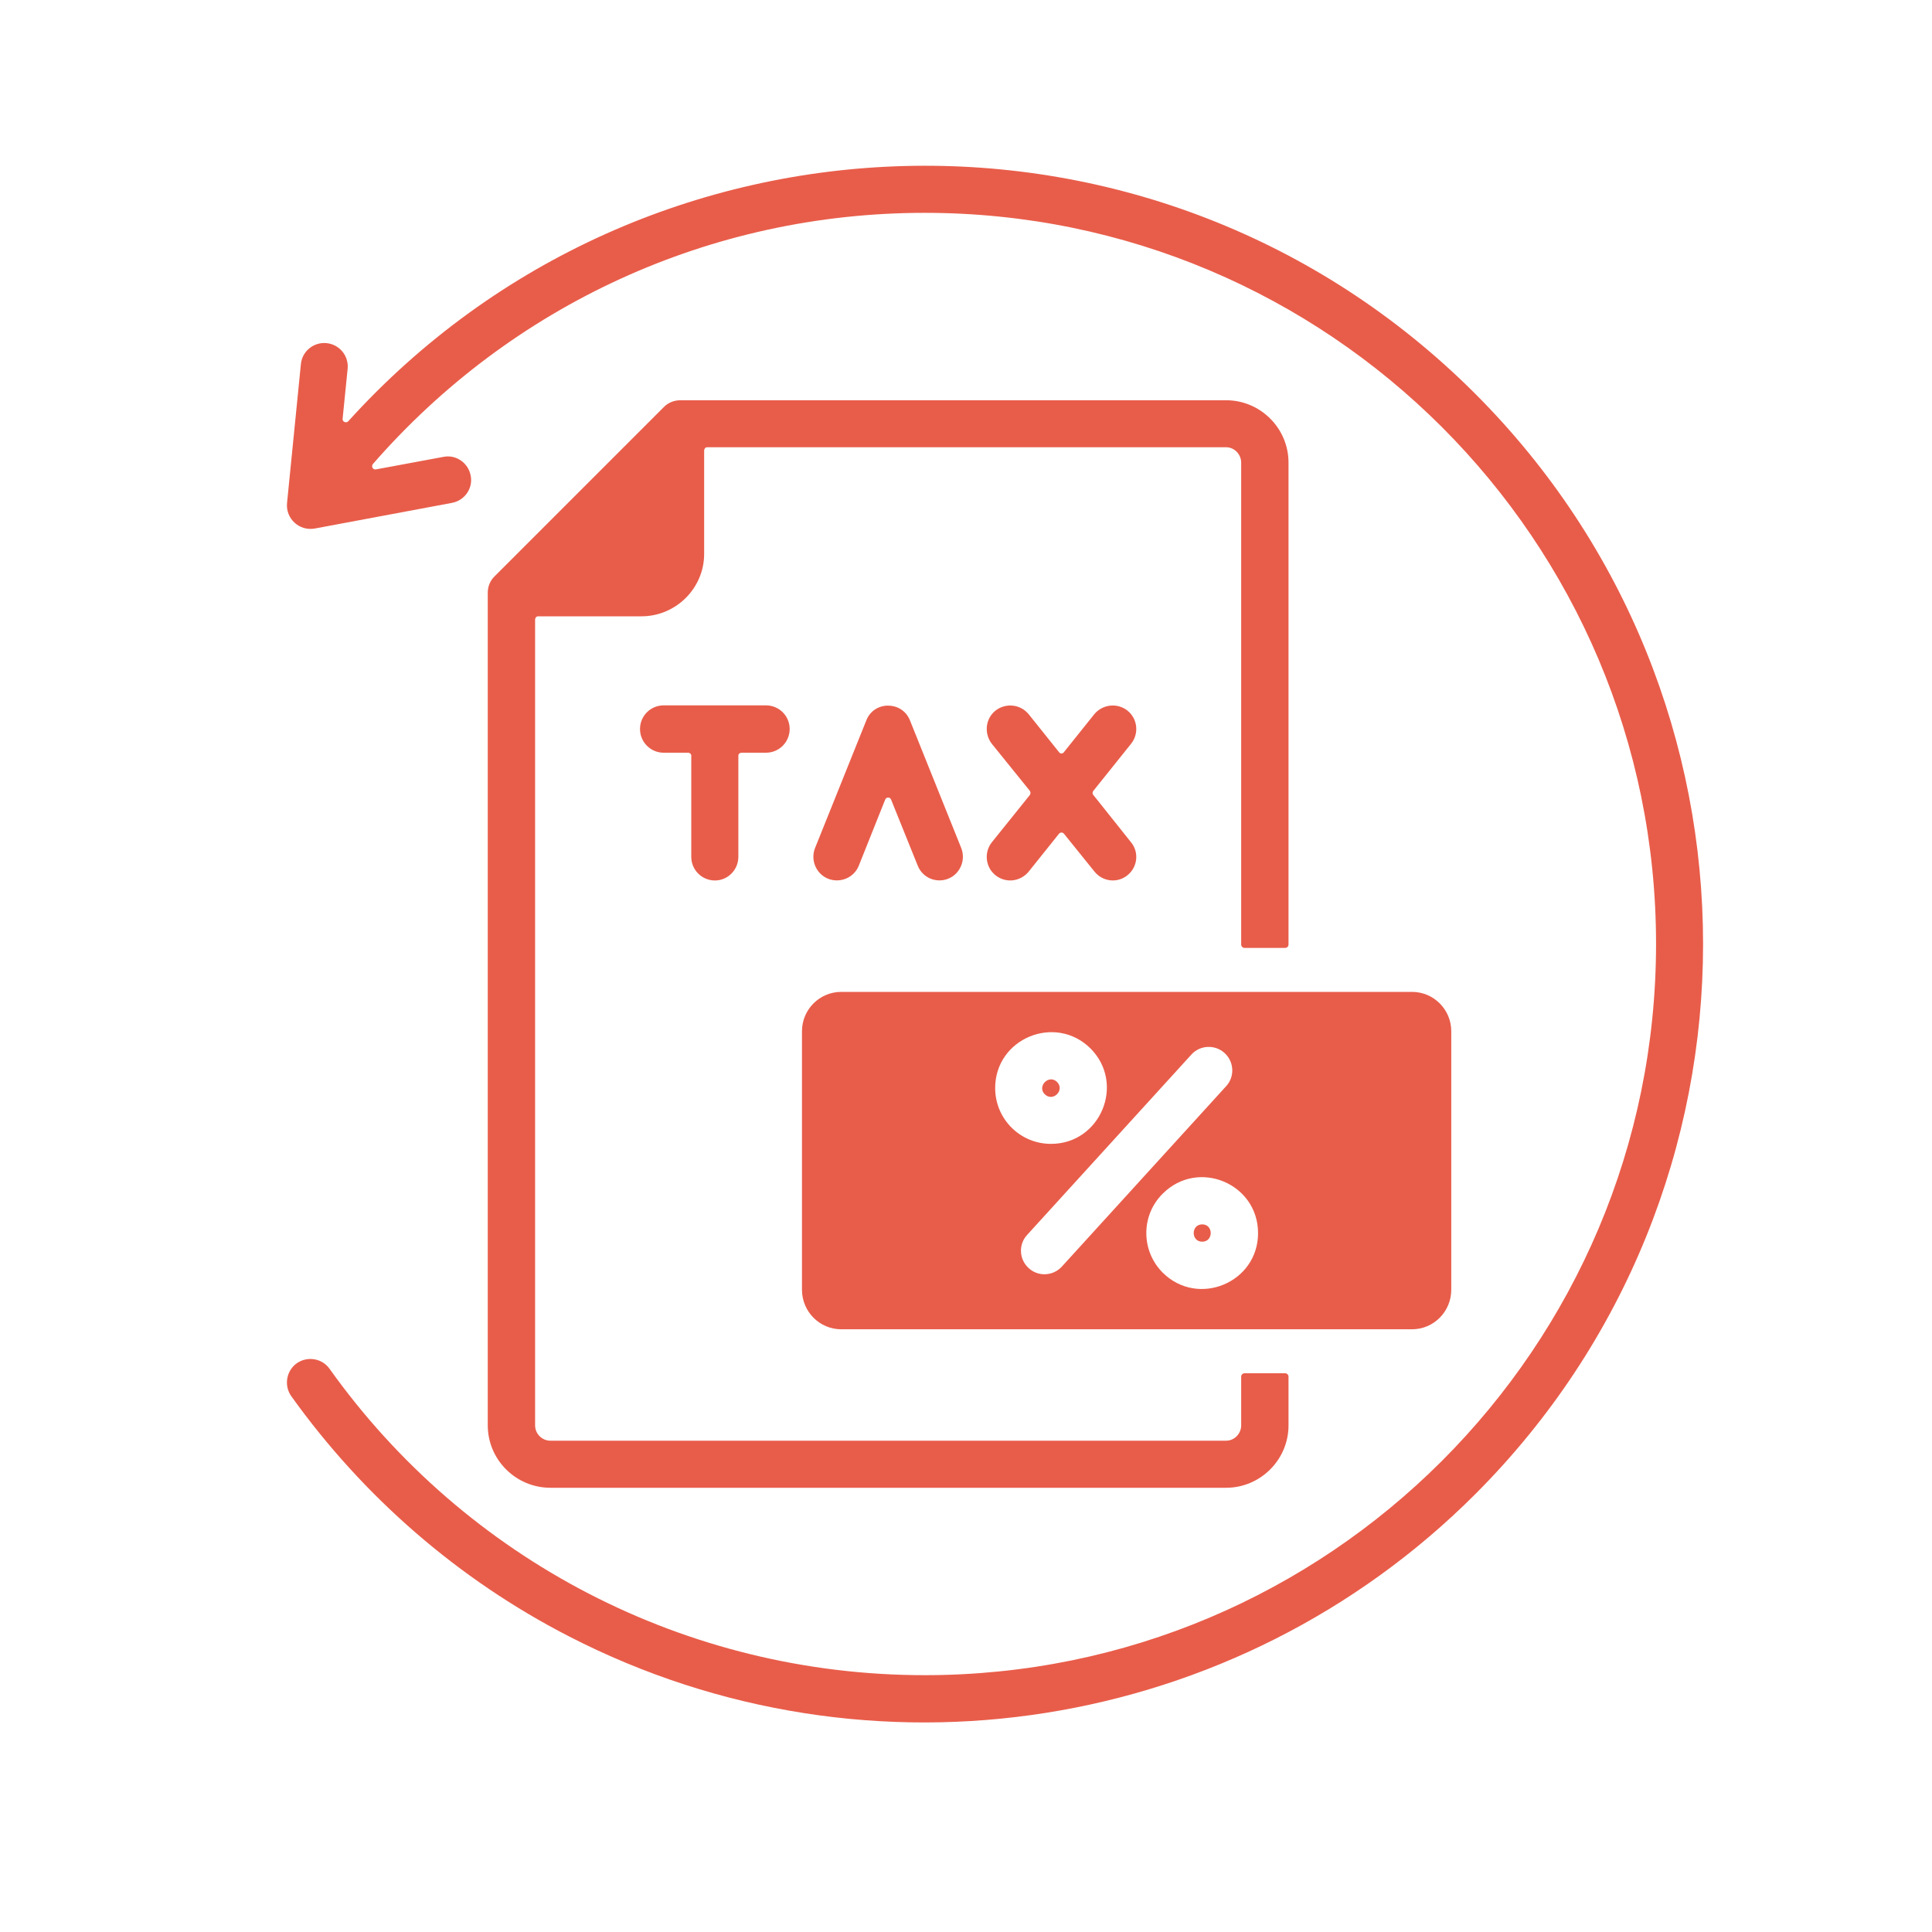 <svg xmlns="http://www.w3.org/2000/svg" xmlns:xlink="http://www.w3.org/1999/xlink" width="40" zoomAndPan="magnify" viewBox="0 0 30 30" height="40" preserveAspectRatio="xMidYMid meet" version="1.0"><defs><clipPath id="2f269c70ba"><path d="M 4.402 2 L 27 2 L 27 27 L 4.402 27 Z M 4.402 2 " clip-rule="nonzero"/></clipPath></defs><g clip-path="url(#2f269c70ba)"><path fill="#e85d4a" d="M 5.406 6.543 C 10.016 1.449 18 1.207 22.906 6.113 C 27.625 10.832 27.625 18.484 22.906 23.203 C 19.207 26.902 13.52 27.82 8.836 25.41 C 7.117 24.527 5.641 23.242 4.523 21.68 C 4.406 21.516 4.445 21.285 4.609 21.168 C 4.773 21.055 5 21.09 5.117 21.254 C 7.23 24.219 10.652 26.012 14.359 26.012 C 20.629 26.012 25.715 20.93 25.715 14.656 C 25.715 8.387 20.629 3.305 14.359 3.305 C 11.031 3.305 7.941 4.738 5.789 7.207 C 5.762 7.242 5.789 7.297 5.836 7.289 L 6.887 7.094 C 7.082 7.055 7.273 7.188 7.309 7.387 C 7.348 7.582 7.215 7.773 7.016 7.809 L 4.887 8.207 C 4.645 8.25 4.434 8.051 4.457 7.812 L 4.672 5.656 C 4.691 5.453 4.871 5.309 5.07 5.328 C 5.273 5.348 5.418 5.527 5.398 5.727 L 5.32 6.504 C 5.316 6.551 5.375 6.574 5.406 6.543 Z M 18.668 19.012 C 18.492 19.012 18.492 19.281 18.668 19.281 C 18.844 19.281 18.844 19.012 18.668 19.012 Z M 16.414 16.801 C 16.289 16.676 16.098 16.867 16.223 16.992 C 16.352 17.117 16.539 16.926 16.414 16.801 Z M 19.641 15.402 L 13.062 15.402 C 12.727 15.402 12.453 15.676 12.453 16.012 L 12.453 20.027 C 12.453 20.367 12.727 20.641 13.062 20.641 L 21.926 20.641 C 22.262 20.641 22.535 20.367 22.535 20.027 L 22.535 16.012 C 22.535 15.676 22.262 15.402 21.926 15.402 Z M 15.949 19.176 C 15.812 19.324 15.824 19.555 15.973 19.691 C 16.121 19.828 16.352 19.816 16.488 19.668 L 19.039 16.867 C 19.176 16.719 19.164 16.488 19.016 16.352 C 18.867 16.215 18.633 16.227 18.5 16.375 Z M 15.453 16.895 C 15.453 17.375 15.84 17.762 16.32 17.762 C 17.09 17.762 17.477 16.828 16.934 16.281 C 16.387 15.738 15.453 16.125 15.453 16.895 Z M 18.055 18.535 C 17.715 18.871 17.715 19.422 18.055 19.762 C 18.602 20.305 19.535 19.918 19.535 19.148 C 19.535 18.375 18.602 17.988 18.055 18.535 Z M 10.305 11.688 L 10.684 11.688 C 10.711 11.688 10.734 11.707 10.734 11.734 L 10.734 13.305 C 10.734 13.508 10.898 13.672 11.102 13.672 C 11.301 13.672 11.465 13.508 11.465 13.305 L 11.465 11.734 C 11.465 11.707 11.488 11.688 11.516 11.688 L 11.895 11.688 C 12.098 11.688 12.262 11.523 12.262 11.32 C 12.262 11.117 12.098 10.953 11.895 10.953 L 10.305 10.953 C 10.102 10.953 9.938 11.117 9.938 11.32 C 9.938 11.523 10.102 11.688 10.305 11.688 Z M 13.336 13.441 L 13.746 12.414 C 13.762 12.375 13.82 12.375 13.836 12.414 L 14.25 13.441 C 14.324 13.629 14.535 13.719 14.723 13.645 C 14.91 13.57 15 13.355 14.926 13.168 L 14.129 11.184 C 14.008 10.883 13.574 10.879 13.453 11.184 L 12.656 13.168 C 12.582 13.355 12.672 13.57 12.859 13.645 C 13.047 13.719 13.262 13.629 13.336 13.441 Z M 16.992 11.09 L 16.52 11.68 C 16.5 11.707 16.465 11.707 16.445 11.68 L 15.973 11.09 C 15.844 10.934 15.617 10.91 15.457 11.035 C 15.301 11.16 15.277 11.391 15.402 11.551 L 15.992 12.281 C 16.004 12.301 16.004 12.324 15.992 12.344 L 15.402 13.078 C 15.277 13.234 15.301 13.465 15.457 13.59 C 15.617 13.719 15.844 13.691 15.973 13.535 L 16.445 12.945 C 16.465 12.922 16.5 12.922 16.52 12.945 L 16.996 13.535 C 17.121 13.691 17.352 13.719 17.508 13.59 C 17.664 13.465 17.691 13.234 17.562 13.078 L 16.977 12.344 C 16.961 12.324 16.961 12.301 16.977 12.281 L 17.562 11.551 C 17.691 11.391 17.664 11.16 17.508 11.035 C 17.352 10.91 17.121 10.934 16.992 11.09 Z M 10.934 6.996 C 10.934 6.969 10.953 6.945 10.98 6.945 L 19.039 6.945 C 19.168 6.945 19.273 7.055 19.273 7.184 L 19.273 14.668 C 19.273 14.695 19.297 14.719 19.324 14.719 L 19.957 14.719 C 19.984 14.719 20.008 14.695 20.008 14.668 L 20.008 7.184 C 20.008 6.648 19.57 6.215 19.039 6.215 L 10.566 6.215 C 10.465 6.215 10.371 6.254 10.305 6.324 L 7.684 8.945 C 7.609 9.016 7.574 9.109 7.574 9.203 L 7.574 22.133 C 7.574 22.668 8.012 23.102 8.547 23.102 L 19.039 23.102 C 19.57 23.102 20.008 22.668 20.008 22.133 L 20.008 21.375 C 20.008 21.348 19.984 21.324 19.957 21.324 L 19.324 21.324 C 19.297 21.324 19.273 21.348 19.273 21.375 L 19.273 22.133 C 19.273 22.262 19.168 22.371 19.039 22.371 L 8.547 22.371 C 8.414 22.371 8.309 22.262 8.309 22.133 L 8.309 9.621 C 8.309 9.594 8.328 9.57 8.355 9.57 L 9.961 9.57 C 10.496 9.57 10.934 9.133 10.934 8.602 Z M 10.934 6.996 " fill-opacity="1" fill-rule="evenodd"/></g></svg>